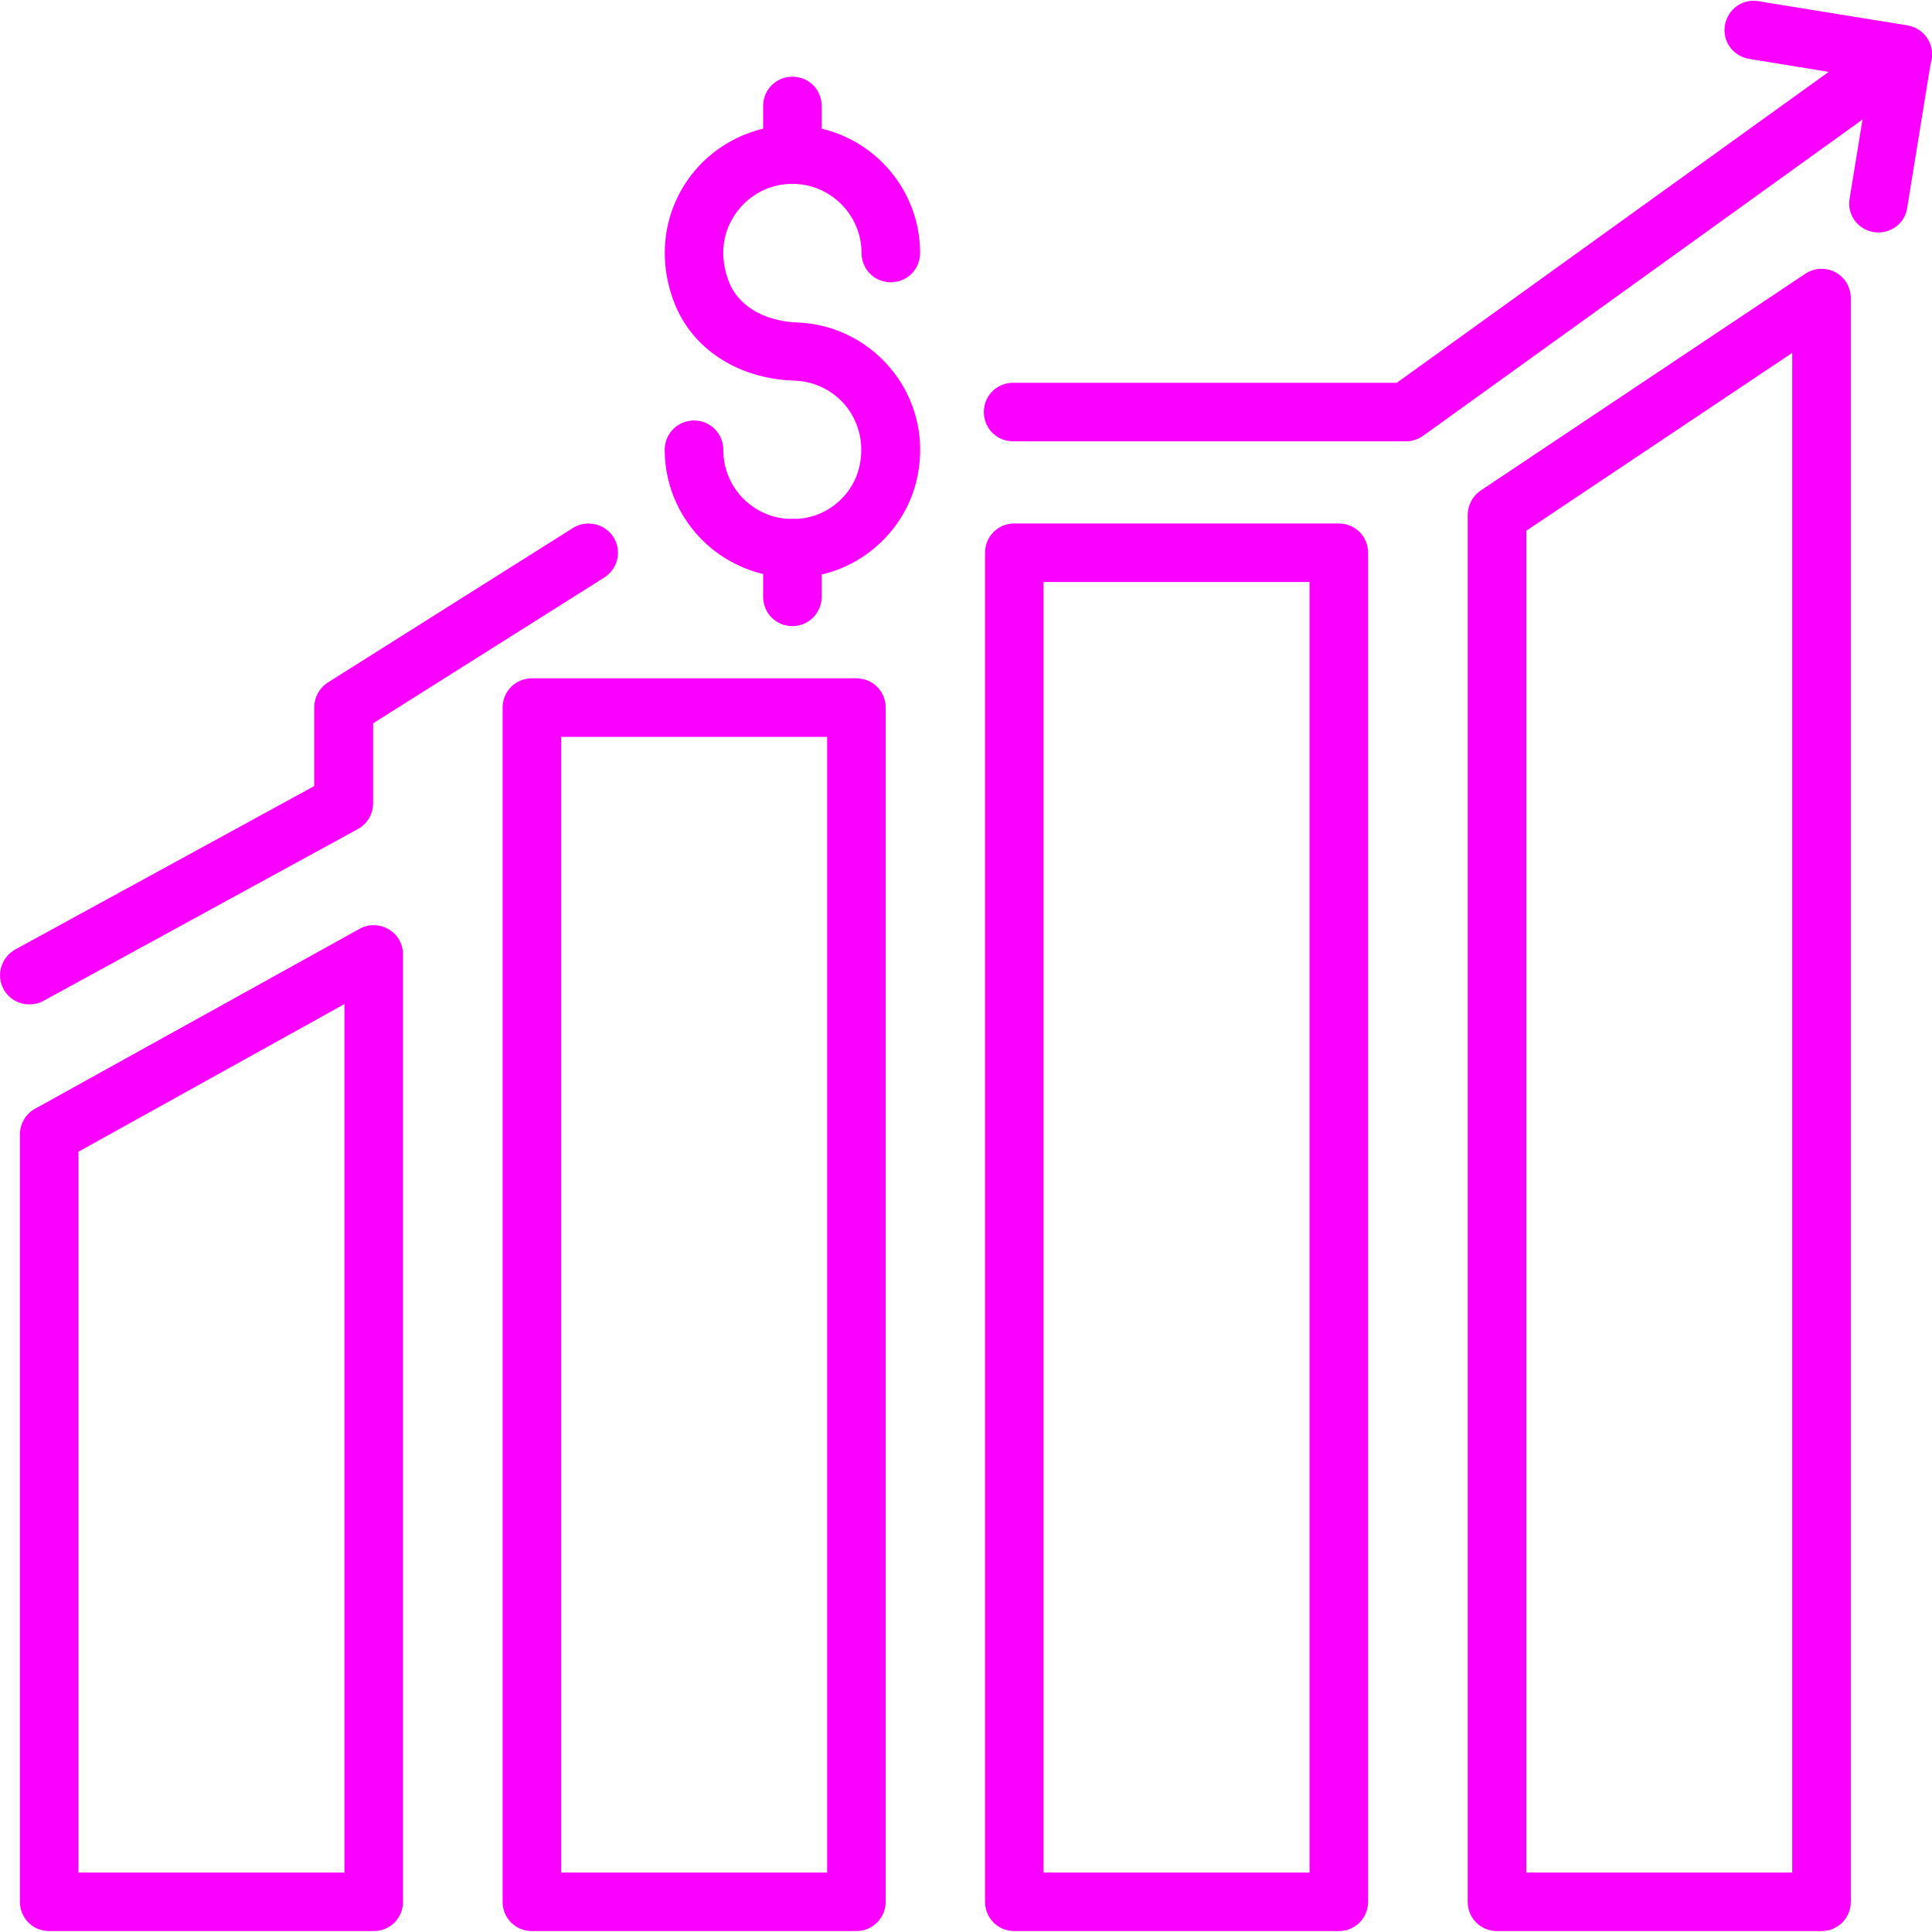 <svg width="40" height="40" viewBox="0 0 40 40" fill="none" xmlns="http://www.w3.org/2000/svg">
<g clip-path="url(#clip0_12_642)">
<path d="M7.737 39.981H1.019C0.681 39.981 0.412 39.712 0.412 39.375V23.488C0.412 23.269 0.531 23.062 0.725 22.956L7.444 19.231C7.631 19.125 7.856 19.131 8.044 19.238C8.231 19.344 8.344 19.544 8.344 19.762V39.375C8.344 39.712 8.075 39.981 7.737 39.981ZM1.625 38.769H7.131V20.788L1.625 23.844V38.769ZM17.731 39.981H11.012C10.675 39.981 10.406 39.712 10.406 39.375V14.65C10.406 14.312 10.675 14.044 11.012 14.044H17.731C18.069 14.044 18.337 14.312 18.337 14.65V39.375C18.337 39.712 18.062 39.981 17.731 39.981ZM11.619 38.769H17.125V15.256H11.619V38.769ZM27.719 39.981H21C20.663 39.981 20.394 39.712 20.394 39.375V11.444C20.394 11.106 20.663 10.838 21 10.838H27.719C28.056 10.838 28.325 11.106 28.325 11.444V39.375C28.325 39.712 28.056 39.981 27.719 39.981ZM21.606 38.769H27.113V12.05H21.606V38.769ZM37.712 39.981H30.994C30.656 39.981 30.387 39.712 30.387 39.375V10.662C30.387 10.463 30.488 10.269 30.656 10.156L37.375 5.669C37.562 5.544 37.8 5.531 38 5.637C38.2 5.744 38.319 5.95 38.319 6.175V39.375C38.319 39.712 38.05 39.981 37.712 39.981ZM31.6 38.769H37.106V7.306L31.6 10.988V38.769Z" fill="#FA00FF"/>
<path d="M0.606 20.794C0.394 20.794 0.181 20.681 0.075 20.481C-0.087 20.188 0.025 19.819 0.319 19.656L6.506 16.275V14.644C6.506 14.438 6.612 14.244 6.787 14.131L11.863 10.931C12.144 10.756 12.519 10.838 12.7 11.119C12.881 11.4 12.794 11.775 12.512 11.956L7.725 14.975V16.631C7.725 16.85 7.606 17.056 7.412 17.163L0.894 20.725C0.806 20.775 0.706 20.794 0.606 20.794ZM16.413 11.956C15.8 11.956 15.206 11.744 14.725 11.35C14.113 10.844 13.762 10.1 13.762 9.312C13.762 8.975 14.031 8.706 14.369 8.706C14.706 8.706 14.975 8.975 14.975 9.312C14.975 9.744 15.162 10.144 15.494 10.419C15.831 10.694 16.25 10.8 16.694 10.719C17.225 10.619 17.663 10.2 17.788 9.681C17.894 9.238 17.806 8.8 17.544 8.444C17.281 8.1 16.881 7.894 16.45 7.881C15.281 7.844 14.325 7.225 13.956 6.256C13.625 5.394 13.725 4.475 14.225 3.744C14.719 3.025 15.537 2.594 16.406 2.594C17.863 2.594 19.05 3.781 19.05 5.237C19.05 5.575 18.781 5.844 18.444 5.844C18.106 5.844 17.837 5.575 17.837 5.237C17.837 4.45 17.194 3.806 16.406 3.806C15.931 3.806 15.494 4.037 15.225 4.431C14.944 4.838 14.9 5.331 15.088 5.825C15.319 6.425 15.963 6.656 16.488 6.675C17.288 6.7 18.025 7.081 18.512 7.719C19 8.356 19.169 9.181 18.969 9.975C18.731 10.944 17.913 11.725 16.925 11.912C16.756 11.938 16.581 11.956 16.413 11.956Z" fill="#FA00FF"/>
<path d="M16.406 12.963C16.069 12.963 15.8 12.694 15.8 12.356V11.35C15.8 11.012 16.069 10.744 16.406 10.744C16.744 10.744 17.012 11.012 17.012 11.35V12.356C17.012 12.688 16.744 12.963 16.406 12.963ZM16.406 3.806C16.069 3.806 15.8 3.538 15.8 3.2V2.194C15.8 1.856 16.069 1.588 16.406 1.588C16.744 1.588 17.012 1.856 17.012 2.194V3.2C17.012 3.531 16.744 3.806 16.406 3.806Z" fill="#FA00FF"/>
<path d="M29.113 9.137H20.975C20.637 9.137 20.369 8.869 20.369 8.531C20.369 8.194 20.637 7.925 20.975 7.925H28.919L39.044 0.637C39.312 0.444 39.694 0.506 39.888 0.775C40.081 1.044 40.019 1.425 39.75 1.619L29.469 9.019C29.363 9.094 29.238 9.137 29.113 9.137Z" fill="#FA00FF"/>
<path d="M38.894 4.812C38.862 4.812 38.831 4.812 38.794 4.806C38.462 4.75 38.237 4.444 38.294 4.112L38.7 1.625L36.212 1.219C35.881 1.162 35.656 0.856 35.712 0.525C35.769 0.194 36.069 -0.031 36.406 0.025L39.487 0.525C39.819 0.581 40.044 0.887 39.987 1.219L39.487 4.3C39.444 4.606 39.181 4.812 38.894 4.812Z" fill="#FA00FF"/>
</g>
<defs>
<clipPath id="clip0_12_642">
<rect width="40" height="40" fill="white"/>
</clipPath>
</defs>
</svg>
